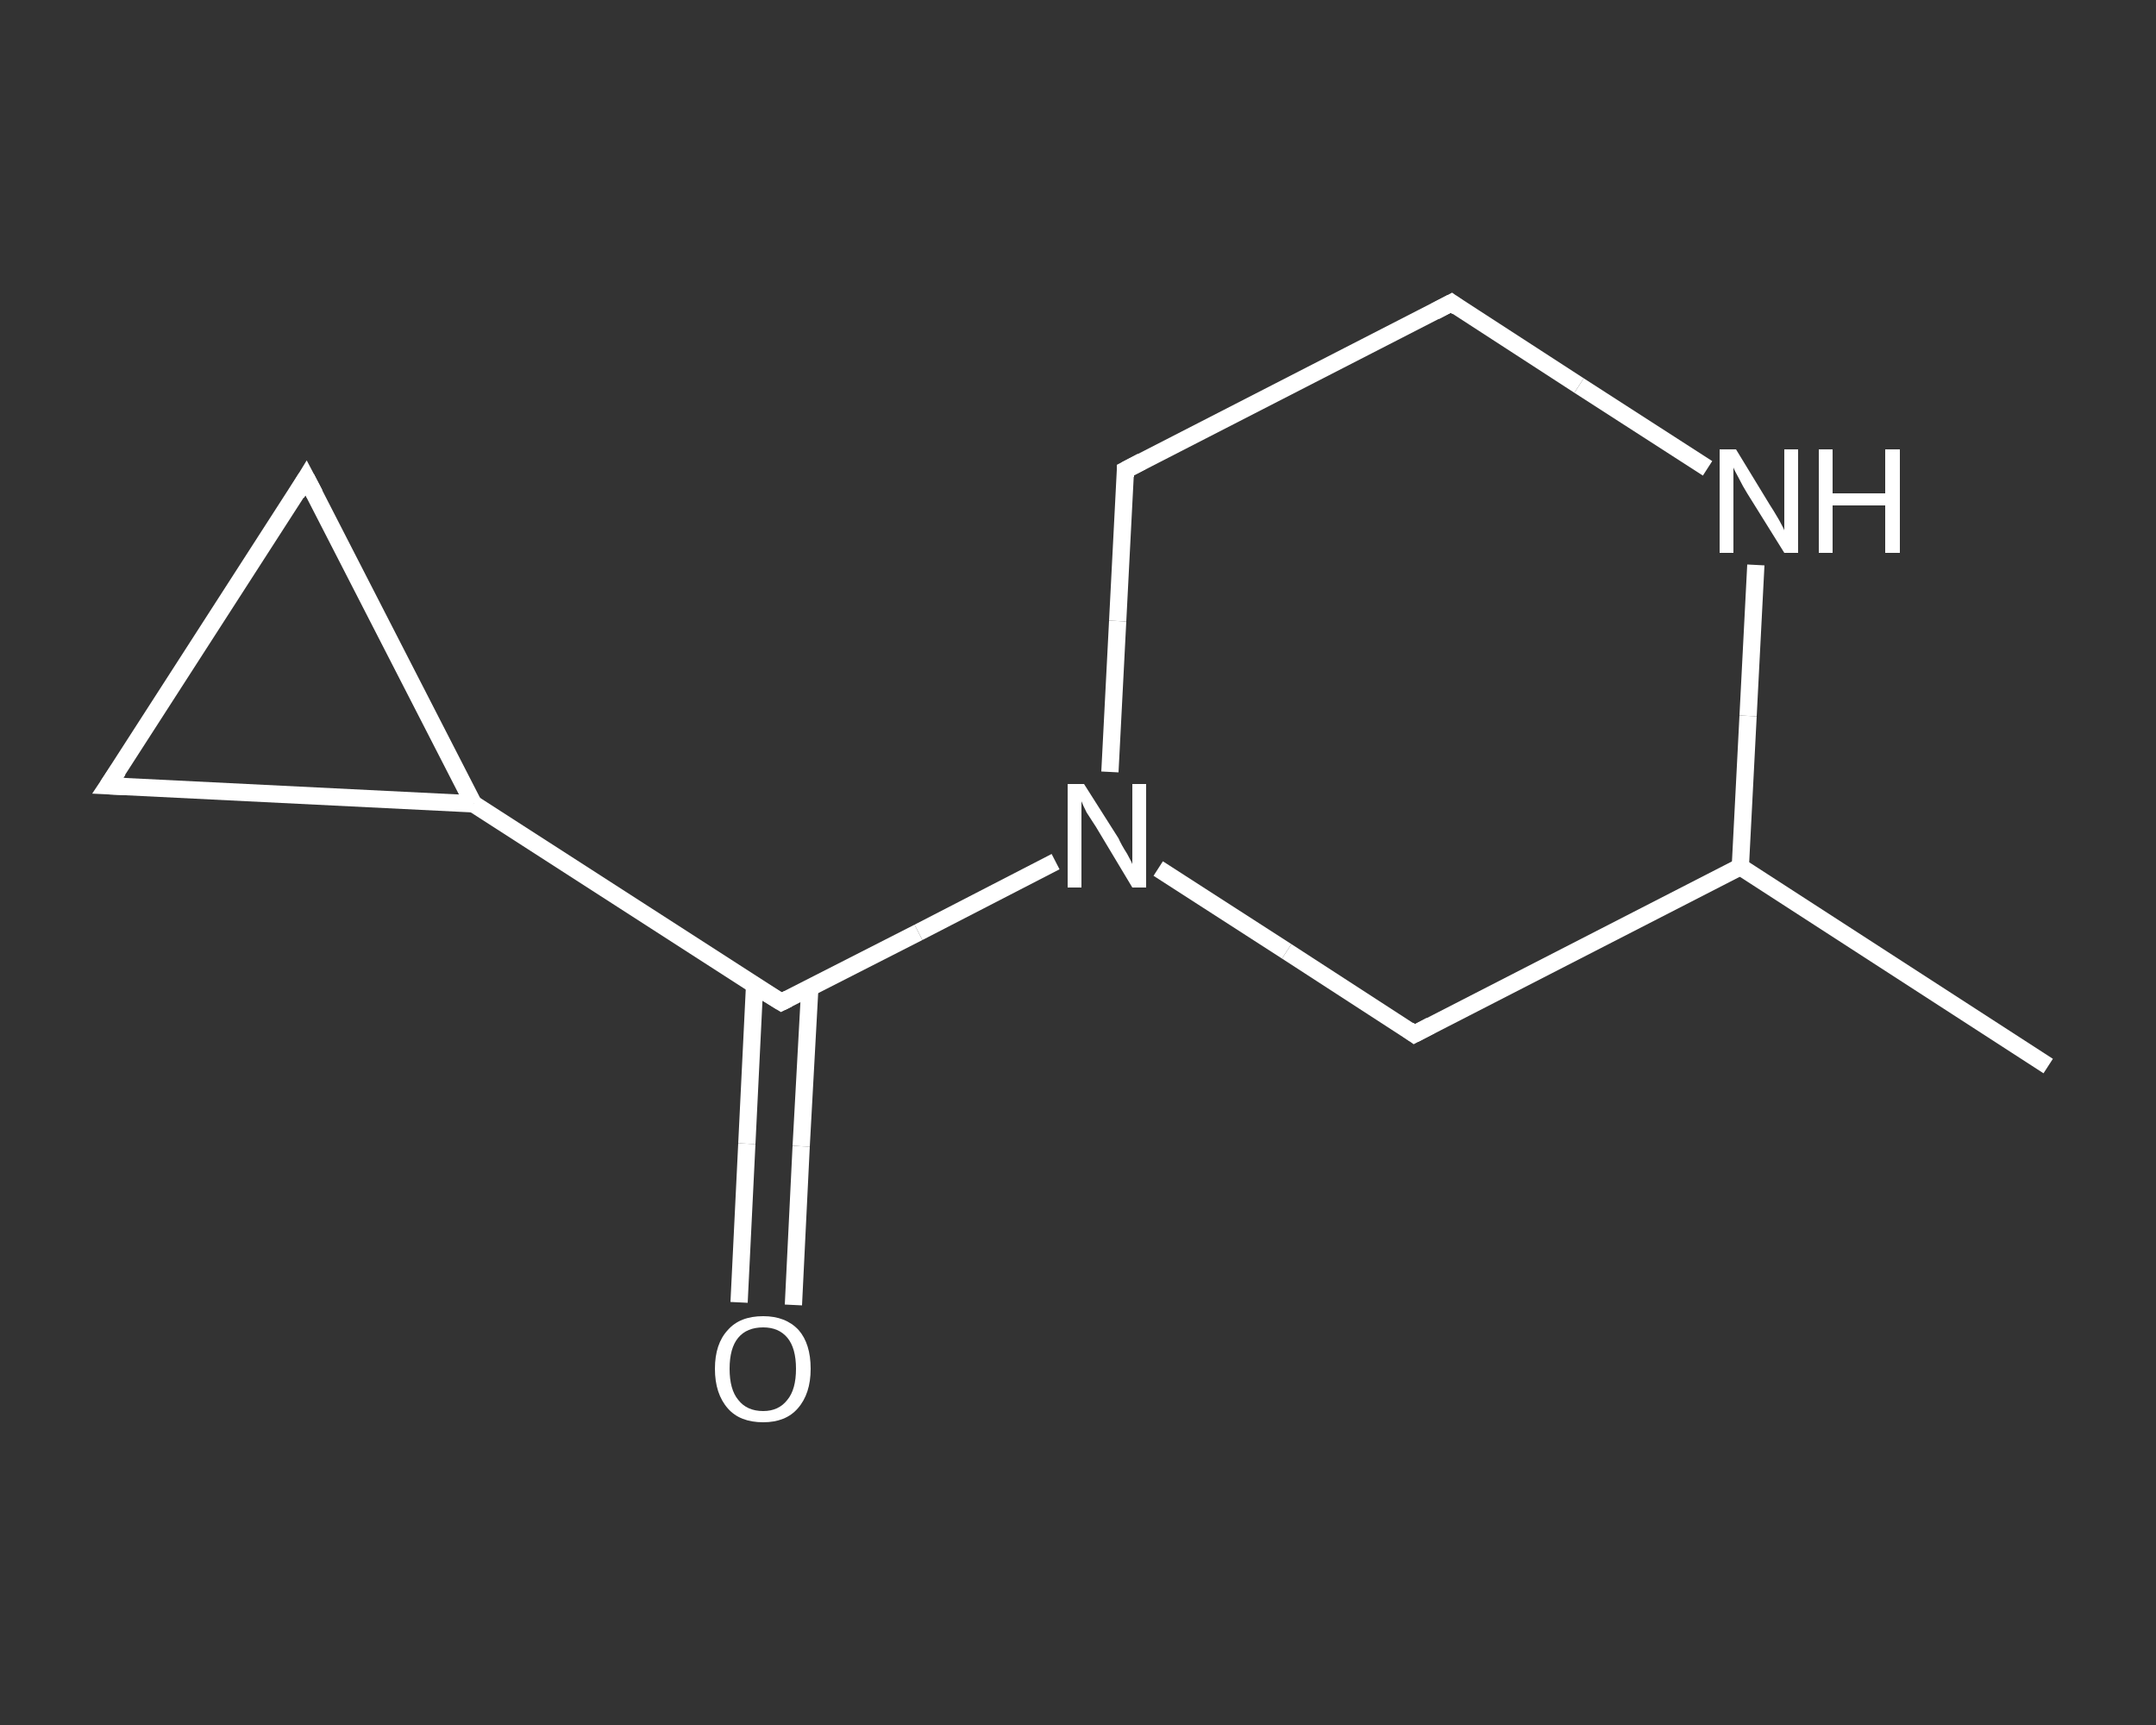 <?xml version='1.0' encoding='iso-8859-1'?>
<svg version='1.1' baseProfile='full'
              xmlns='http://www.w3.org/2000/svg'
                      xmlns:rdkit='http://www.rdkit.org/xml'
                      xmlns:xlink='http://www.w3.org/1999/xlink'
                  xml:space='preserve'
width='250px' height='200px' viewBox='0 0 250 200'>
<rect x="0" y="0" width="250" height="200" fill="#333333" stroke="none"/>
<!-- END OF HEADER -->
<rect style='opacity:1.0;fill:transparent;stroke:none' width='250.0' height='200.0' x='0.0' y='0.0'> </rect>
<path class='bond-0 atom-0 atom-1' d='M 237.5,123.6 L 201.8,100.5' style='fill:none;fill-rule:evenodd;stroke:#FFFFFF;stroke-width:2.0px;stroke-linecap:butt;stroke-linejoin:miter;stroke-opacity:1' />
<path class='bond-1 atom-1 atom-2' d='M 201.8,100.5 L 164.0,119.9' style='fill:none;fill-rule:evenodd;stroke:#FFFFFF;stroke-width:2.0px;stroke-linecap:butt;stroke-linejoin:miter;stroke-opacity:1' />
<path class='bond-2 atom-2 atom-3' d='M 164.0,119.9 L 149.2,110.3' style='fill:none;fill-rule:evenodd;stroke:#FFFFFF;stroke-width:2.0px;stroke-linecap:butt;stroke-linejoin:miter;stroke-opacity:1' />
<path class='bond-2 atom-2 atom-3' d='M 149.2,110.3 L 134.3,100.7' style='fill:none;fill-rule:evenodd;stroke:#FFFFFF;stroke-width:2.0px;stroke-linecap:butt;stroke-linejoin:miter;stroke-opacity:1' />
<path class='bond-3 atom-3 atom-4' d='M 122.4,99.9 L 106.5,108.1' style='fill:none;fill-rule:evenodd;stroke:#FFFFFF;stroke-width:2.0px;stroke-linecap:butt;stroke-linejoin:miter;stroke-opacity:1' />
<path class='bond-3 atom-3 atom-4' d='M 106.5,108.1 L 90.6,116.2' style='fill:none;fill-rule:evenodd;stroke:#FFFFFF;stroke-width:2.0px;stroke-linecap:butt;stroke-linejoin:miter;stroke-opacity:1' />
<path class='bond-4 atom-4 atom-5' d='M 87.5,114.2 L 86.6,132.6' style='fill:none;fill-rule:evenodd;stroke:#FFFFFF;stroke-width:2.0px;stroke-linecap:butt;stroke-linejoin:miter;stroke-opacity:1' />
<path class='bond-4 atom-4 atom-5' d='M 86.6,132.6 L 85.7,151.0' style='fill:none;fill-rule:evenodd;stroke:#FFFFFF;stroke-width:2.0px;stroke-linecap:butt;stroke-linejoin:miter;stroke-opacity:1' />
<path class='bond-4 atom-4 atom-5' d='M 93.9,114.6 L 92.9,132.9' style='fill:none;fill-rule:evenodd;stroke:#FFFFFF;stroke-width:2.0px;stroke-linecap:butt;stroke-linejoin:miter;stroke-opacity:1' />
<path class='bond-4 atom-4 atom-5' d='M 92.9,132.9 L 92.0,151.3' style='fill:none;fill-rule:evenodd;stroke:#FFFFFF;stroke-width:2.0px;stroke-linecap:butt;stroke-linejoin:miter;stroke-opacity:1' />
<path class='bond-5 atom-4 atom-6' d='M 90.6,116.2 L 54.9,93.2' style='fill:none;fill-rule:evenodd;stroke:#FFFFFF;stroke-width:2.0px;stroke-linecap:butt;stroke-linejoin:miter;stroke-opacity:1' />
<path class='bond-6 atom-6 atom-7' d='M 54.9,93.2 L 12.5,91.1' style='fill:none;fill-rule:evenodd;stroke:#FFFFFF;stroke-width:2.0px;stroke-linecap:butt;stroke-linejoin:miter;stroke-opacity:1' />
<path class='bond-7 atom-7 atom-8' d='M 12.5,91.1 L 35.5,55.4' style='fill:none;fill-rule:evenodd;stroke:#FFFFFF;stroke-width:2.0px;stroke-linecap:butt;stroke-linejoin:miter;stroke-opacity:1' />
<path class='bond-8 atom-3 atom-9' d='M 128.7,89.5 L 129.6,72.0' style='fill:none;fill-rule:evenodd;stroke:#FFFFFF;stroke-width:2.0px;stroke-linecap:butt;stroke-linejoin:miter;stroke-opacity:1' />
<path class='bond-8 atom-3 atom-9' d='M 129.6,72.0 L 130.5,54.5' style='fill:none;fill-rule:evenodd;stroke:#FFFFFF;stroke-width:2.0px;stroke-linecap:butt;stroke-linejoin:miter;stroke-opacity:1' />
<path class='bond-9 atom-9 atom-10' d='M 130.5,54.5 L 168.3,35.1' style='fill:none;fill-rule:evenodd;stroke:#FFFFFF;stroke-width:2.0px;stroke-linecap:butt;stroke-linejoin:miter;stroke-opacity:1' />
<path class='bond-10 atom-10 atom-11' d='M 168.3,35.1 L 183.1,44.7' style='fill:none;fill-rule:evenodd;stroke:#FFFFFF;stroke-width:2.0px;stroke-linecap:butt;stroke-linejoin:miter;stroke-opacity:1' />
<path class='bond-10 atom-10 atom-11' d='M 183.1,44.7 L 198.0,54.3' style='fill:none;fill-rule:evenodd;stroke:#FFFFFF;stroke-width:2.0px;stroke-linecap:butt;stroke-linejoin:miter;stroke-opacity:1' />
<path class='bond-11 atom-11 atom-1' d='M 203.6,65.5 L 202.7,83.0' style='fill:none;fill-rule:evenodd;stroke:#FFFFFF;stroke-width:2.0px;stroke-linecap:butt;stroke-linejoin:miter;stroke-opacity:1' />
<path class='bond-11 atom-11 atom-1' d='M 202.7,83.0 L 201.8,100.5' style='fill:none;fill-rule:evenodd;stroke:#FFFFFF;stroke-width:2.0px;stroke-linecap:butt;stroke-linejoin:miter;stroke-opacity:1' />
<path class='bond-12 atom-8 atom-6' d='M 35.5,55.4 L 54.9,93.2' style='fill:none;fill-rule:evenodd;stroke:#FFFFFF;stroke-width:2.0px;stroke-linecap:butt;stroke-linejoin:miter;stroke-opacity:1' />
<path d='M 165.9,118.9 L 164.0,119.9 L 163.3,119.4' style='fill:none;stroke:#FFFFFF;stroke-width:2.0px;stroke-linecap:butt;stroke-linejoin:miter;stroke-opacity:1;' />
<path d='M 91.4,115.8 L 90.6,116.2 L 88.8,115.1' style='fill:none;stroke:#FFFFFF;stroke-width:2.0px;stroke-linecap:butt;stroke-linejoin:miter;stroke-opacity:1;' />
<path d='M 14.6,91.2 L 12.5,91.1 L 13.7,89.3' style='fill:none;stroke:#FFFFFF;stroke-width:2.0px;stroke-linecap:butt;stroke-linejoin:miter;stroke-opacity:1;' />
<path d='M 34.4,57.2 L 35.5,55.4 L 36.5,57.3' style='fill:none;stroke:#FFFFFF;stroke-width:2.0px;stroke-linecap:butt;stroke-linejoin:miter;stroke-opacity:1;' />
<path d='M 130.5,55.3 L 130.5,54.5 L 132.4,53.5' style='fill:none;stroke:#FFFFFF;stroke-width:2.0px;stroke-linecap:butt;stroke-linejoin:miter;stroke-opacity:1;' />
<path d='M 166.4,36.1 L 168.3,35.1 L 169.0,35.6' style='fill:none;stroke:#FFFFFF;stroke-width:2.0px;stroke-linecap:butt;stroke-linejoin:miter;stroke-opacity:1;' />
<path class='atom-3' d='M 125.7 90.9
L 129.7 97.2
Q 130.0 97.9, 130.7 99.0
Q 131.3 100.1, 131.3 100.2
L 131.3 90.9
L 132.9 90.9
L 132.9 102.9
L 131.3 102.9
L 127.1 95.9
Q 126.6 95.1, 126.0 94.2
Q 125.5 93.2, 125.4 92.9
L 125.4 102.9
L 123.8 102.9
L 123.8 90.9
L 125.7 90.9
' fill='#FFFFFF'/>
<path class='atom-5' d='M 82.9 158.7
Q 82.9 155.8, 84.4 154.2
Q 85.8 152.6, 88.5 152.6
Q 91.1 152.6, 92.6 154.2
Q 94.0 155.8, 94.0 158.7
Q 94.0 161.6, 92.5 163.3
Q 91.1 164.9, 88.5 164.9
Q 85.8 164.9, 84.4 163.3
Q 82.9 161.6, 82.9 158.7
M 88.5 163.6
Q 90.3 163.6, 91.3 162.3
Q 92.3 161.1, 92.3 158.7
Q 92.3 156.3, 91.3 155.1
Q 90.3 153.9, 88.5 153.9
Q 86.6 153.9, 85.6 155.1
Q 84.6 156.3, 84.6 158.7
Q 84.6 161.1, 85.6 162.3
Q 86.6 163.6, 88.5 163.6
' fill='#FFFFFF'/>
<path class='atom-11' d='M 201.3 52.1
L 205.2 58.5
Q 205.6 59.1, 206.3 60.3
Q 206.9 61.4, 206.9 61.5
L 206.9 52.1
L 208.5 52.1
L 208.5 64.1
L 206.9 64.1
L 202.6 57.2
Q 202.1 56.4, 201.6 55.4
Q 201.1 54.5, 201.0 54.2
L 201.0 64.1
L 199.4 64.1
L 199.4 52.1
L 201.3 52.1
' fill='#FFFFFF'/>
<path class='atom-11' d='M 210.9 52.1
L 212.5 52.1
L 212.5 57.2
L 218.6 57.2
L 218.6 52.1
L 220.3 52.1
L 220.3 64.1
L 218.6 64.1
L 218.6 58.6
L 212.5 58.6
L 212.5 64.1
L 210.9 64.1
L 210.9 52.1
' fill='#FFFFFF'/>
</svg>
